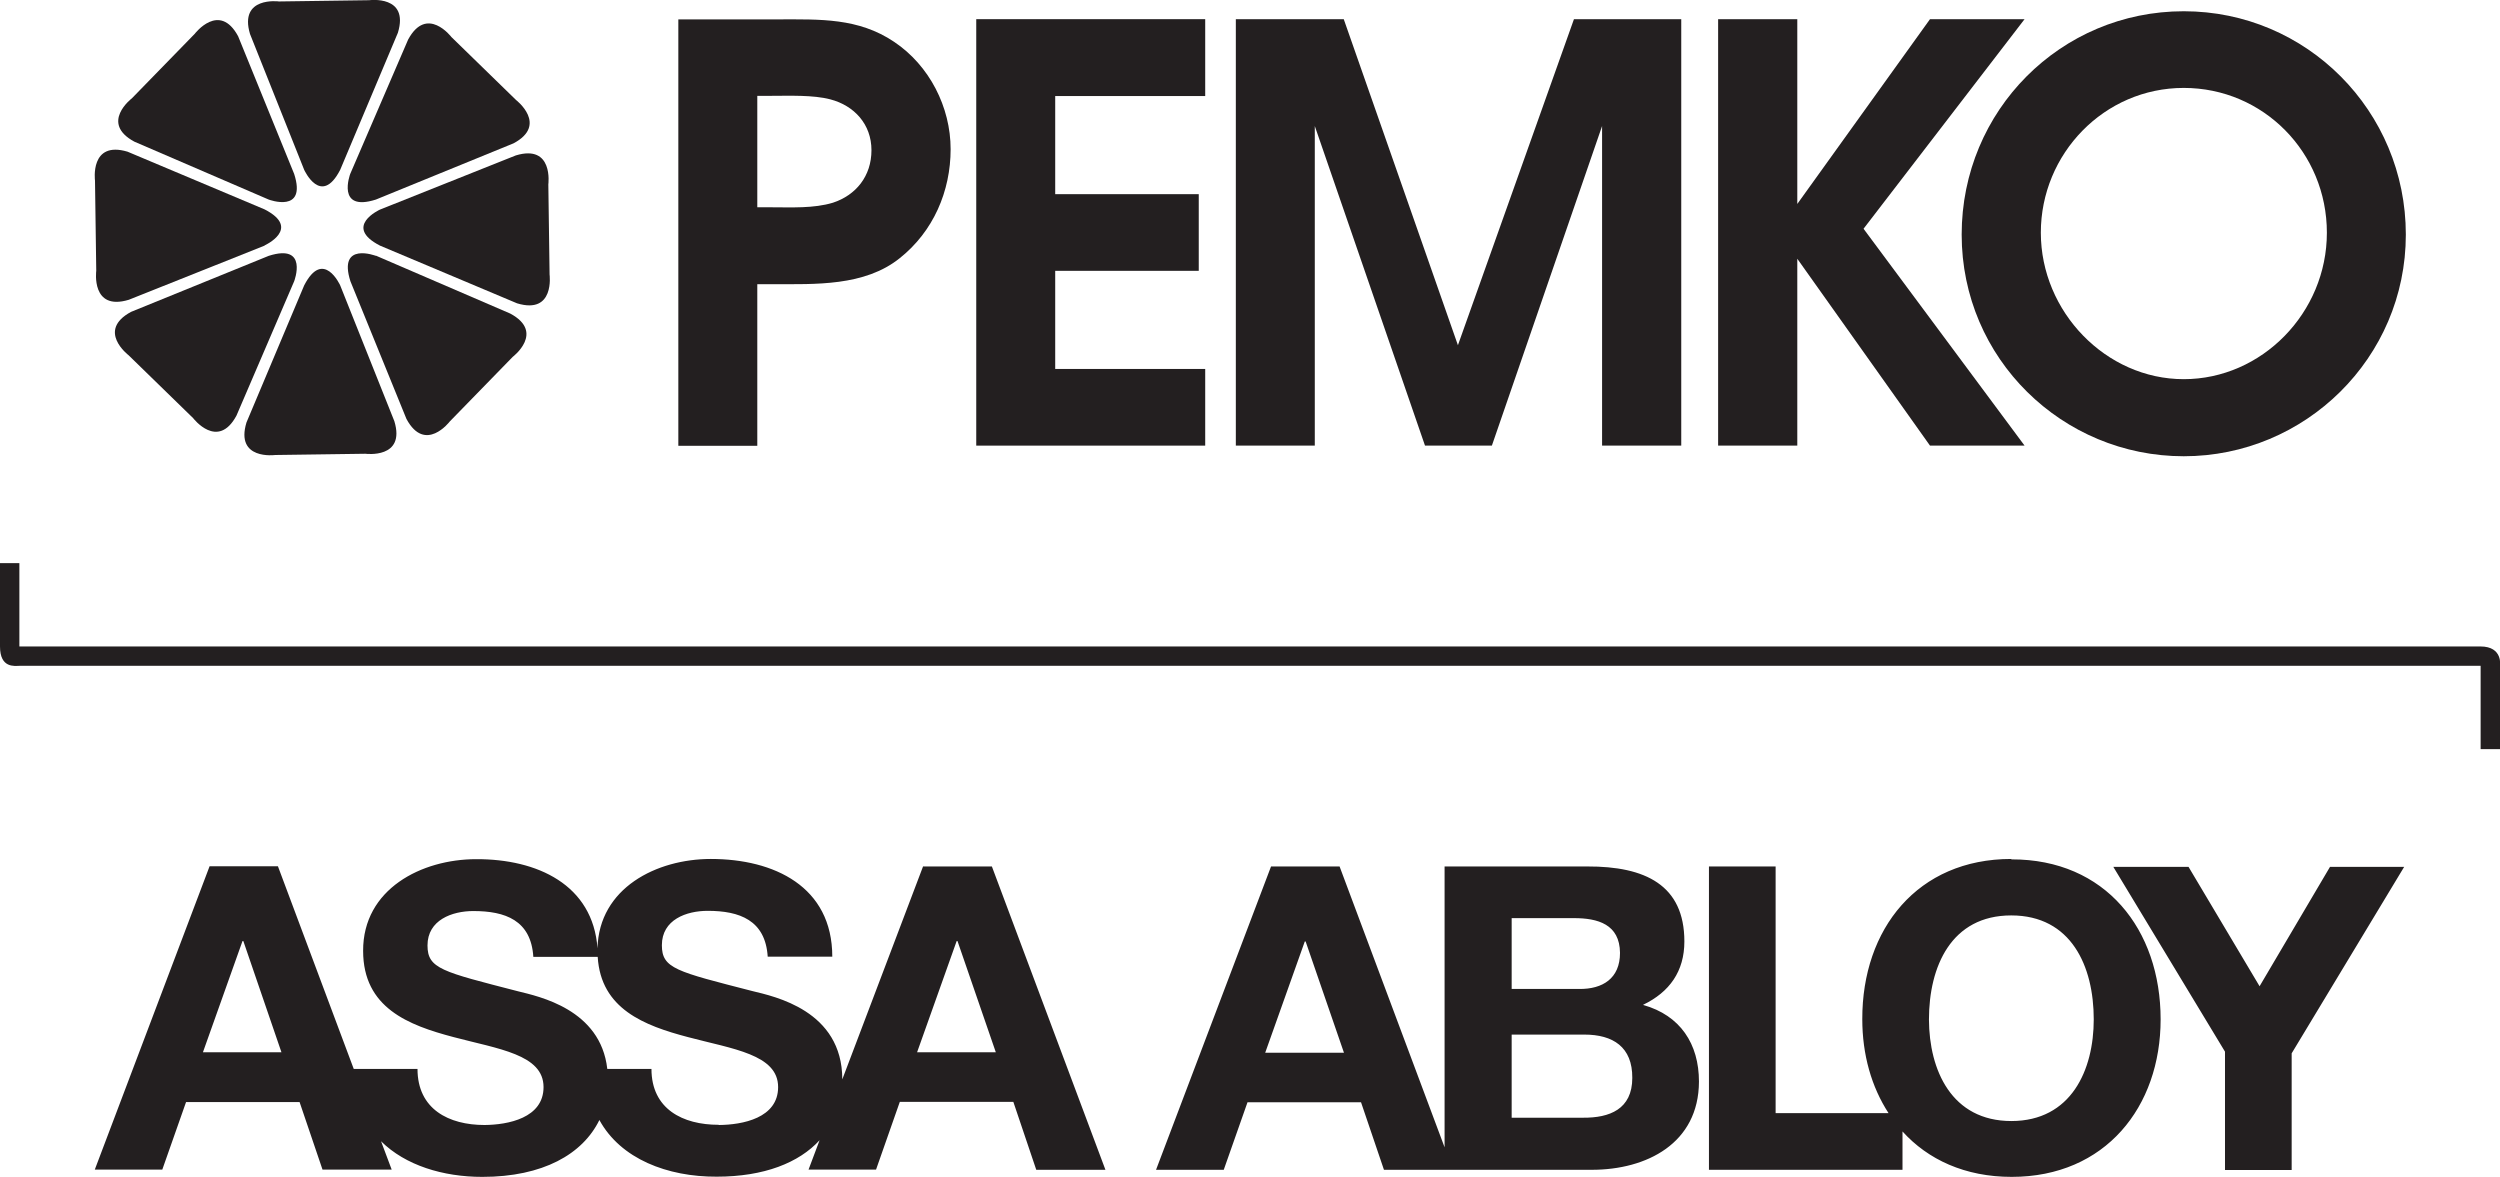 <?xml version="1.0" encoding="UTF-8"?> <svg xmlns="http://www.w3.org/2000/svg" id="Layer_1" viewBox="0 0 120 56.49"><defs><style>.cls-1{fill-rule:evenodd;}.cls-1,.cls-2{fill:#231f20;stroke-width:0px;}</style></defs><path class="cls-2" d="m0,27.04v3.99c0,1.06.71.93.93.93,10.51,0,117.27,0,118.14,0v4h.93v-3.99s.16-.94-.94-.94H.93v-4h-.93Z"></path><path class="cls-2" d="m44.31,41.58l-3.88,10.23c0-3.31-3.26-3.98-4.32-4.24-3.65-.94-4.34-1.08-4.34-2.2,0-1.23,1.18-1.65,2.2-1.65,1.53,0,2.77.45,2.88,2.2h3.1c0-3.37-2.8-4.69-5.83-4.69-2.6,0-5.37,1.39-5.44,4.29-.22-3.06-2.9-4.29-5.82-4.28-2.62,0-5.44,1.43-5.43,4.4,0,2.74,2.18,3.57,4.34,4.14,2.14.57,4.32.83,4.32,2.4,0,1.49-1.71,1.81-2.83,1.82-1.72,0-3.22-.76-3.22-2.69h-3.06l-3.64-9.73h-3.28l-5.51,14.56h3.24l1.14-3.24h5.45s1.1,3.24,1.1,3.24h3.32l-.51-1.36c1.17,1.16,2.98,1.71,4.86,1.71,2.91,0,4.82-1.09,5.62-2.73,1.02,1.87,3.27,2.73,5.63,2.72,2.28,0,3.95-.67,4.94-1.75l-.53,1.41h3.24l1.14-3.25h5.45l1.1,3.26h3.32l-5.45-14.56h-3.29Zm-34.57,8.93l1.9-5.34h.04l1.83,5.34h-3.78Zm24.75,3.48c-1.71,0-3.22-.75-3.22-2.68h-2.12c-.32-2.87-3.29-3.48-4.29-3.73-3.64-.94-4.34-1.08-4.34-2.2,0-1.22,1.18-1.65,2.2-1.65,1.53,0,2.77.44,2.88,2.2h3.09c.15,2.5,2.24,3.3,4.33,3.85,2.14.57,4.33.83,4.33,2.4,0,1.49-1.71,1.81-2.84,1.82m9.51-3.49l1.9-5.34h.04l1.84,5.34h-3.78Zm34.85-2.28c1.27-.61,1.98-1.61,1.98-3.04,0-2.71-1.88-3.61-4.66-3.6h-6.85v13.48s-5.04-13.48-5.04-13.48h-3.29l-5.52,14.56h3.25l1.14-3.24h5.45l1.1,3.24h3.33s0,0,0,0h6.65c2.63,0,5.13-1.27,5.14-4.23,0-1.82-.9-3.18-2.67-3.68m-18.15,2.29l1.9-5.34h.04l1.84,5.34h-3.78Zm11.83-6.46h2.99c1.14,0,2.2.29,2.21,1.67,0,1.23-.84,1.74-1.95,1.73h-3.25s0-3.41,0-3.41Zm3.43,9.58h-3.43s0-3.99,0-3.99h3.49c1.37,0,2.31.59,2.3,2.08,0,1.51-1.1,1.92-2.36,1.91m20.55-12.42c-4.5,0-7.16,3.36-7.15,7.69,0,1.7.44,3.25,1.26,4.51h-5.42v-11.84h-3.2v14.56h9.29v-1.84c1.22,1.35,3,2.18,5.24,2.18,4.5,0,7.15-3.36,7.15-7.56,0-4.32-2.65-7.69-7.16-7.68m0,12.56c-2.88,0-3.95-2.45-3.96-4.87,0-2.55,1.07-5,3.95-5,2.88,0,3.96,2.44,3.96,4.99,0,2.43-1.08,4.88-3.96,4.88m15.3-12.2l-3.38,5.73-3.41-5.73h-3.61l5.36,8.87v5.68h3.2v-5.6s5.4-8.95,5.4-8.95h-3.57Z"></path><path class="cls-2" d="m16.81,8.35l2.78-6.45c.9-1.67,2.08-.12,2.08-.12l3.1,3.02s1.55,1.19-.12,2.08l-6.61,2.7c-1.92.61-1.23-1.23-1.23-1.23"></path><path class="cls-2" d="m14.6,8.15l-2.6-6.52C11.46-.19,13.39.07,13.39.07l4.33-.06s1.93-.26,1.38,1.56l-2.77,6.58c-.92,1.79-1.73,0-1.73,0"></path><path class="cls-2" d="m12.9,9.58l-6.45-2.78c-1.67-.9-.12-2.08-.12-2.08l3.02-3.1s1.18-1.55,2.08.12l2.69,6.61c.62,1.92-1.22,1.23-1.22,1.23"></path><path class="cls-2" d="m12.7,11.79l-6.52,2.6c-1.82.55-1.56-1.39-1.56-1.39l-.06-4.33s-.26-1.93,1.56-1.39l6.58,2.77c1.79.92,0,1.73,0,1.73"></path><path class="cls-2" d="m14.12,13.5l-2.77,6.45c-.9,1.67-2.08.12-2.08.12l-3.1-3.02s-1.55-1.18.12-2.08l6.61-2.69c1.92-.61,1.22,1.22,1.22,1.22"></path><path class="cls-2" d="m16.33,13.7l2.6,6.52c.55,1.82-1.39,1.56-1.39,1.56l-4.33.06s-1.93.26-1.38-1.56l2.77-6.58c.92-1.79,1.73,0,1.73,0"></path><path class="cls-2" d="m18.04,12.27l6.45,2.78c1.68.9.12,2.08.12,2.08l-3.02,3.1s-1.18,1.55-2.08-.12l-2.69-6.61c-.61-1.92,1.22-1.22,1.22-1.22"></path><path class="cls-2" d="m18.24,10.06l6.52-2.6c1.82-.55,1.56,1.39,1.56,1.39l.06,4.33s.26,1.93-1.56,1.38l-6.58-2.77c-1.79-.92,0-1.73,0-1.73"></path><path class="cls-1" d="m36.35,21.39v-7.75h.75c2.02,0,4.4.11,6.09-1.25,1.61-1.28,2.44-3.21,2.44-5.23s-1.02-4.02-2.71-5.15c-1.72-1.16-3.57-1.08-5.54-1.08h-4.82v20.47h3.79Zm0-11.44v-5.35h.69c.83,0,1.99-.05,2.82.17,1.14.3,1.97,1.19,1.97,2.44s-.75,2.16-1.85,2.52c-.92.28-2,.22-2.94.22h-.69Z"></path><polygon class="cls-2" points="46.86 21.39 57.85 21.39 57.85 17.71 50.65 17.71 50.65 13 57.54 13 57.54 9.32 50.65 9.32 50.65 4.61 57.85 4.61 57.85 .92 46.86 .92 46.86 21.39"></polygon><polygon class="cls-2" points="59.32 21.39 63.11 21.39 63.11 6.05 68.4 21.39 71.61 21.39 76.9 6.05 76.9 21.39 80.7 21.39 80.7 .92 75.55 .92 69.98 16.57 64.5 .92 59.32 .92 59.32 21.39"></polygon><polygon class="cls-2" points="82.47 21.39 86.27 21.39 86.27 12.42 92.64 21.39 97.18 21.39 89.45 10.98 97.18 .92 92.64 .92 86.27 9.79 86.27 .92 82.47 .92 82.47 21.39"></polygon><path class="cls-1" d="m104.82.54c-5.9,0-10.66,4.76-10.66,10.72s4.84,10.64,10.66,10.64,10.66-4.71,10.66-10.64S110.72.54,104.82.54m0,3.68c3.82,0,6.87,3.1,6.87,6.95s-3.13,7.03-6.87,7.03-6.86-3.24-6.86-7.03,3.04-6.95,6.86-6.95"></path></svg> 